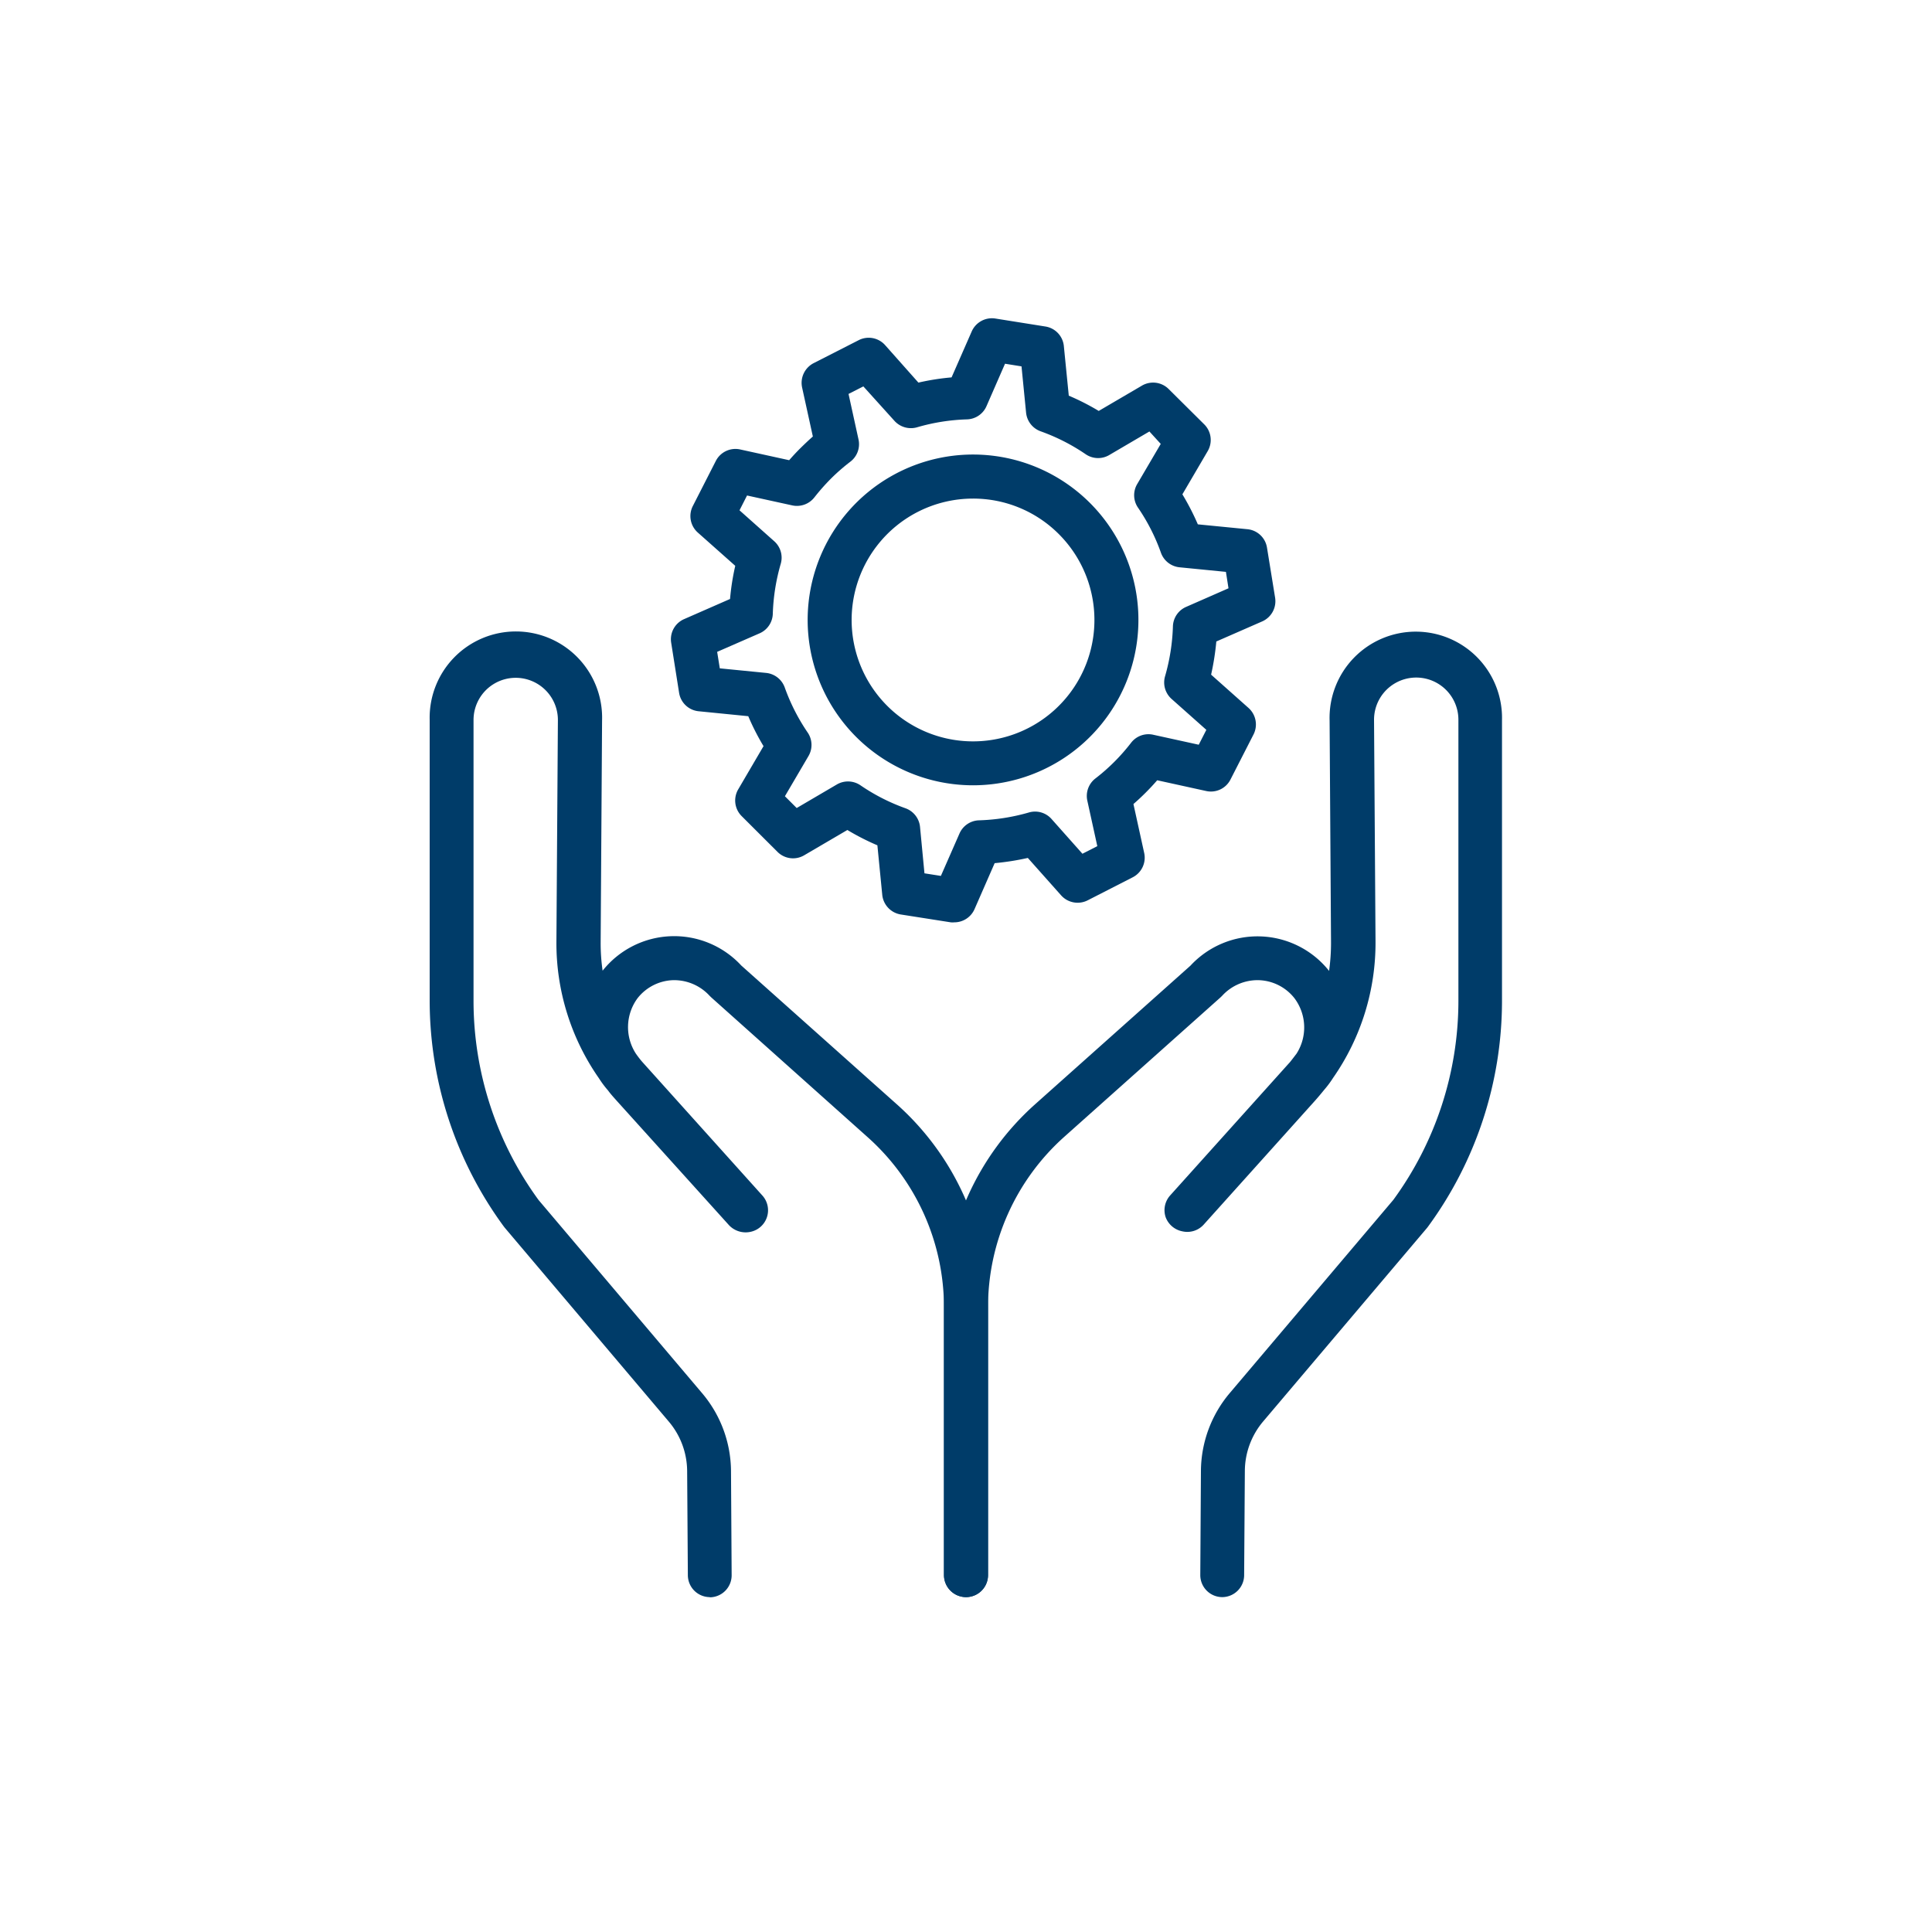 <svg id="icons_solid_blue" xmlns="http://www.w3.org/2000/svg" viewBox="0 0 300 300"><defs><style>.cls-1{fill:#003c69;}</style></defs><path class="cls-1" d="M148.18,143.22a3.27,3.27,0,0,1-.54,0L139.87,142a3.44,3.44,0,0,1-2.87-3l-.76-7.74a37.82,37.82,0,0,1-4.66-2.38l-6.71,3.93a3.41,3.41,0,0,1-4.14-.53l-5.57-5.56a3.42,3.42,0,0,1-.53-4.15l3.93-6.71a37,37,0,0,1-2.37-4.65l-7.74-.77a3.41,3.41,0,0,1-3-2.86l-1.23-7.78a3.41,3.41,0,0,1,2-3.66l7.14-3.13a37.52,37.52,0,0,1,.81-5.15l-5.82-5.17a3.42,3.42,0,0,1-.77-4.11l3.57-7a3.42,3.42,0,0,1,3.78-1.79l7.61,1.67c.57-.65,1.16-1.29,1.78-1.9s1.25-1.21,1.9-1.78l-1.67-7.61a3.44,3.44,0,0,1,1.79-3.78l7-3.57a3.41,3.41,0,0,1,4.1.77l5.17,5.82a37.52,37.52,0,0,1,5.15-.81l3.13-7.14a3.43,3.43,0,0,1,3.66-2l7.78,1.24a3.41,3.41,0,0,1,2.86,3l.77,7.74a37,37,0,0,1,4.65,2.37l6.71-3.93a3.42,3.42,0,0,1,4.15.53L187,65.9a3.42,3.42,0,0,1,.53,4.15l-3.93,6.71A38.55,38.55,0,0,1,186,81.42l7.74.76a3.41,3.41,0,0,1,3,2.87L198,92.82a3.43,3.43,0,0,1-2,3.67l-7.13,3.12a40.85,40.85,0,0,1-.81,5.15l5.81,5.17a3.44,3.44,0,0,1,.78,4.11l-3.58,7a3.4,3.4,0,0,1-3.77,1.79l-7.61-1.67c-.57.66-1.17,1.3-1.78,1.91s-1.25,1.21-1.91,1.78l1.67,7.6a3.42,3.42,0,0,1-1.79,3.78l-7,3.58a3.44,3.44,0,0,1-4.11-.78l-5.17-5.81a40.29,40.29,0,0,1-5.15.81l-3.12,7.13A3.43,3.43,0,0,1,148.18,143.22Zm-4.63-7.61,2.55.4,2.91-6.63a3.42,3.42,0,0,1,3-2,31.33,31.33,0,0,0,7.76-1.22,3.41,3.41,0,0,1,3.5,1l4.81,5.41,2.31-1.18-1.55-7.06a3.42,3.42,0,0,1,1.24-3.44,30.49,30.49,0,0,0,5.56-5.56,3.4,3.4,0,0,1,3.43-1.24l7.07,1.55,1.18-2.31-5.41-4.81a3.43,3.43,0,0,1-1-3.51,31.32,31.32,0,0,0,1.22-7.75,3.41,3.41,0,0,1,2-3l6.63-2.91-.4-2.55-7.2-.71a3.43,3.43,0,0,1-2.89-2.26,30.3,30.3,0,0,0-3.56-7,3.41,3.41,0,0,1-.13-3.66l3.66-6.24L178.48,67l-6.24,3.66a3.41,3.41,0,0,1-3.66-.13,30.7,30.7,0,0,0-7-3.56,3.44,3.44,0,0,1-2.25-2.89l-.71-7.19-2.56-.41-2.9,6.64a3.42,3.42,0,0,1-3,2,30.88,30.88,0,0,0-7.76,1.23,3.45,3.45,0,0,1-3.51-1L134.06,60l-2.3,1.17,1.55,7.07a3.42,3.42,0,0,1-1.24,3.43,30.52,30.52,0,0,0-3,2.61,33.15,33.15,0,0,0-2.61,2.95,3.44,3.44,0,0,1-3.43,1.25L116,76.94l-1.17,2.3,5.4,4.81a3.41,3.41,0,0,1,1,3.51A31.33,31.33,0,0,0,120,95.32a3.42,3.42,0,0,1-2,3l-6.64,2.9.41,2.56,7.19.71a3.44,3.44,0,0,1,2.89,2.25,30.7,30.7,0,0,0,3.56,7,3.41,3.41,0,0,1,.13,3.66l-3.66,6.24,1.83,1.83,6.24-3.66a3.43,3.43,0,0,1,3.66.13,30.59,30.59,0,0,0,7,3.57,3.43,3.43,0,0,1,2.25,2.88Z"/><path class="cls-1" d="M151.09,121.94A25.68,25.68,0,1,1,169.25,78.1h0a25.68,25.68,0,0,1-18.16,43.84Zm0-44.52a18.85,18.85,0,1,0,13.33,5.52A18.77,18.77,0,0,0,151.09,77.42Z"/><path class="cls-1" d="M110.23,248a3.42,3.42,0,0,1-3.42-3.4l-.11-16.16a12,12,0,0,0-2.86-7.71L78.37,190.63l-.14-.18a59.34,59.34,0,0,1-11.51-35V111.76a13.39,13.39,0,1,1,26.77.09l-.22,34.38a30,30,0,0,0,.31,4.55l0-.06a14.19,14.19,0,0,1,21.52-.8l24.14,21.54A42.32,42.32,0,0,1,153.42,203l0,41.53A3.42,3.42,0,0,1,150,248h0a3.43,3.43,0,0,1-3.42-3.42l0-41.54a35.44,35.44,0,0,0-11.84-26.45L110.47,154.9l-.27-.26a7.48,7.48,0,0,0-5.67-2.44A7.33,7.33,0,0,0,99,155a7.56,7.56,0,0,0-.26,8.61c.31.44.63.87,1,1.29l18.65,20.75a3.42,3.42,0,0,1-1.81,5.62,3.56,3.56,0,0,1-3.36-1L95.83,171c-.48-.54-1-1.1-1.41-1.67A15.51,15.51,0,0,1,93,167.43a36.64,36.64,0,0,1-6.6-21.25l.23-34.38a6.55,6.55,0,1,0-13.1,0v43.71a52.48,52.48,0,0,0,10.1,30.83l25.4,30a18.9,18.9,0,0,1,4.48,12.08l.1,16.16a3.42,3.42,0,0,1-3.39,3.45Z"/><path class="cls-1" d="M189.77,248h0a3.42,3.42,0,0,1-3.39-3.45l.1-16.16a18.9,18.9,0,0,1,4.48-12.08l25.4-30a52.41,52.41,0,0,0,10.1-30.83V111.76a6.55,6.55,0,1,0-13.1,0l.23,34.38a36.64,36.64,0,0,1-6.6,21.25,15.51,15.51,0,0,1-1.39,1.86c-.46.57-.93,1.13-1.41,1.67l-17.32,19.28a3.43,3.43,0,0,1-3.28,1A3.47,3.47,0,0,1,181,189a3.43,3.43,0,0,1,.67-3.34l18.65-20.75c.34-.42.66-.85,1-1.29A7.56,7.56,0,0,0,201,155a7.33,7.33,0,0,0-5.57-2.8,7.46,7.46,0,0,0-5.67,2.44l-.27.26-24.26,21.65A35.49,35.49,0,0,0,153.42,203l0,41.55A3.42,3.42,0,0,1,150,248h0a3.43,3.43,0,0,1-3.42-3.42l0-41.56a42.36,42.36,0,0,1,14.14-31.54l24.13-21.53a14.19,14.19,0,0,1,21.52.8l0,.06a31.34,31.34,0,0,0,.31-4.55l-.22-34.38a13.39,13.39,0,1,1,26.77-.09v43.71a59.34,59.34,0,0,1-11.51,35l-.14.18L196.16,220.7a12,12,0,0,0-2.86,7.71l-.11,16.16A3.42,3.42,0,0,1,189.77,248Z"/></svg>